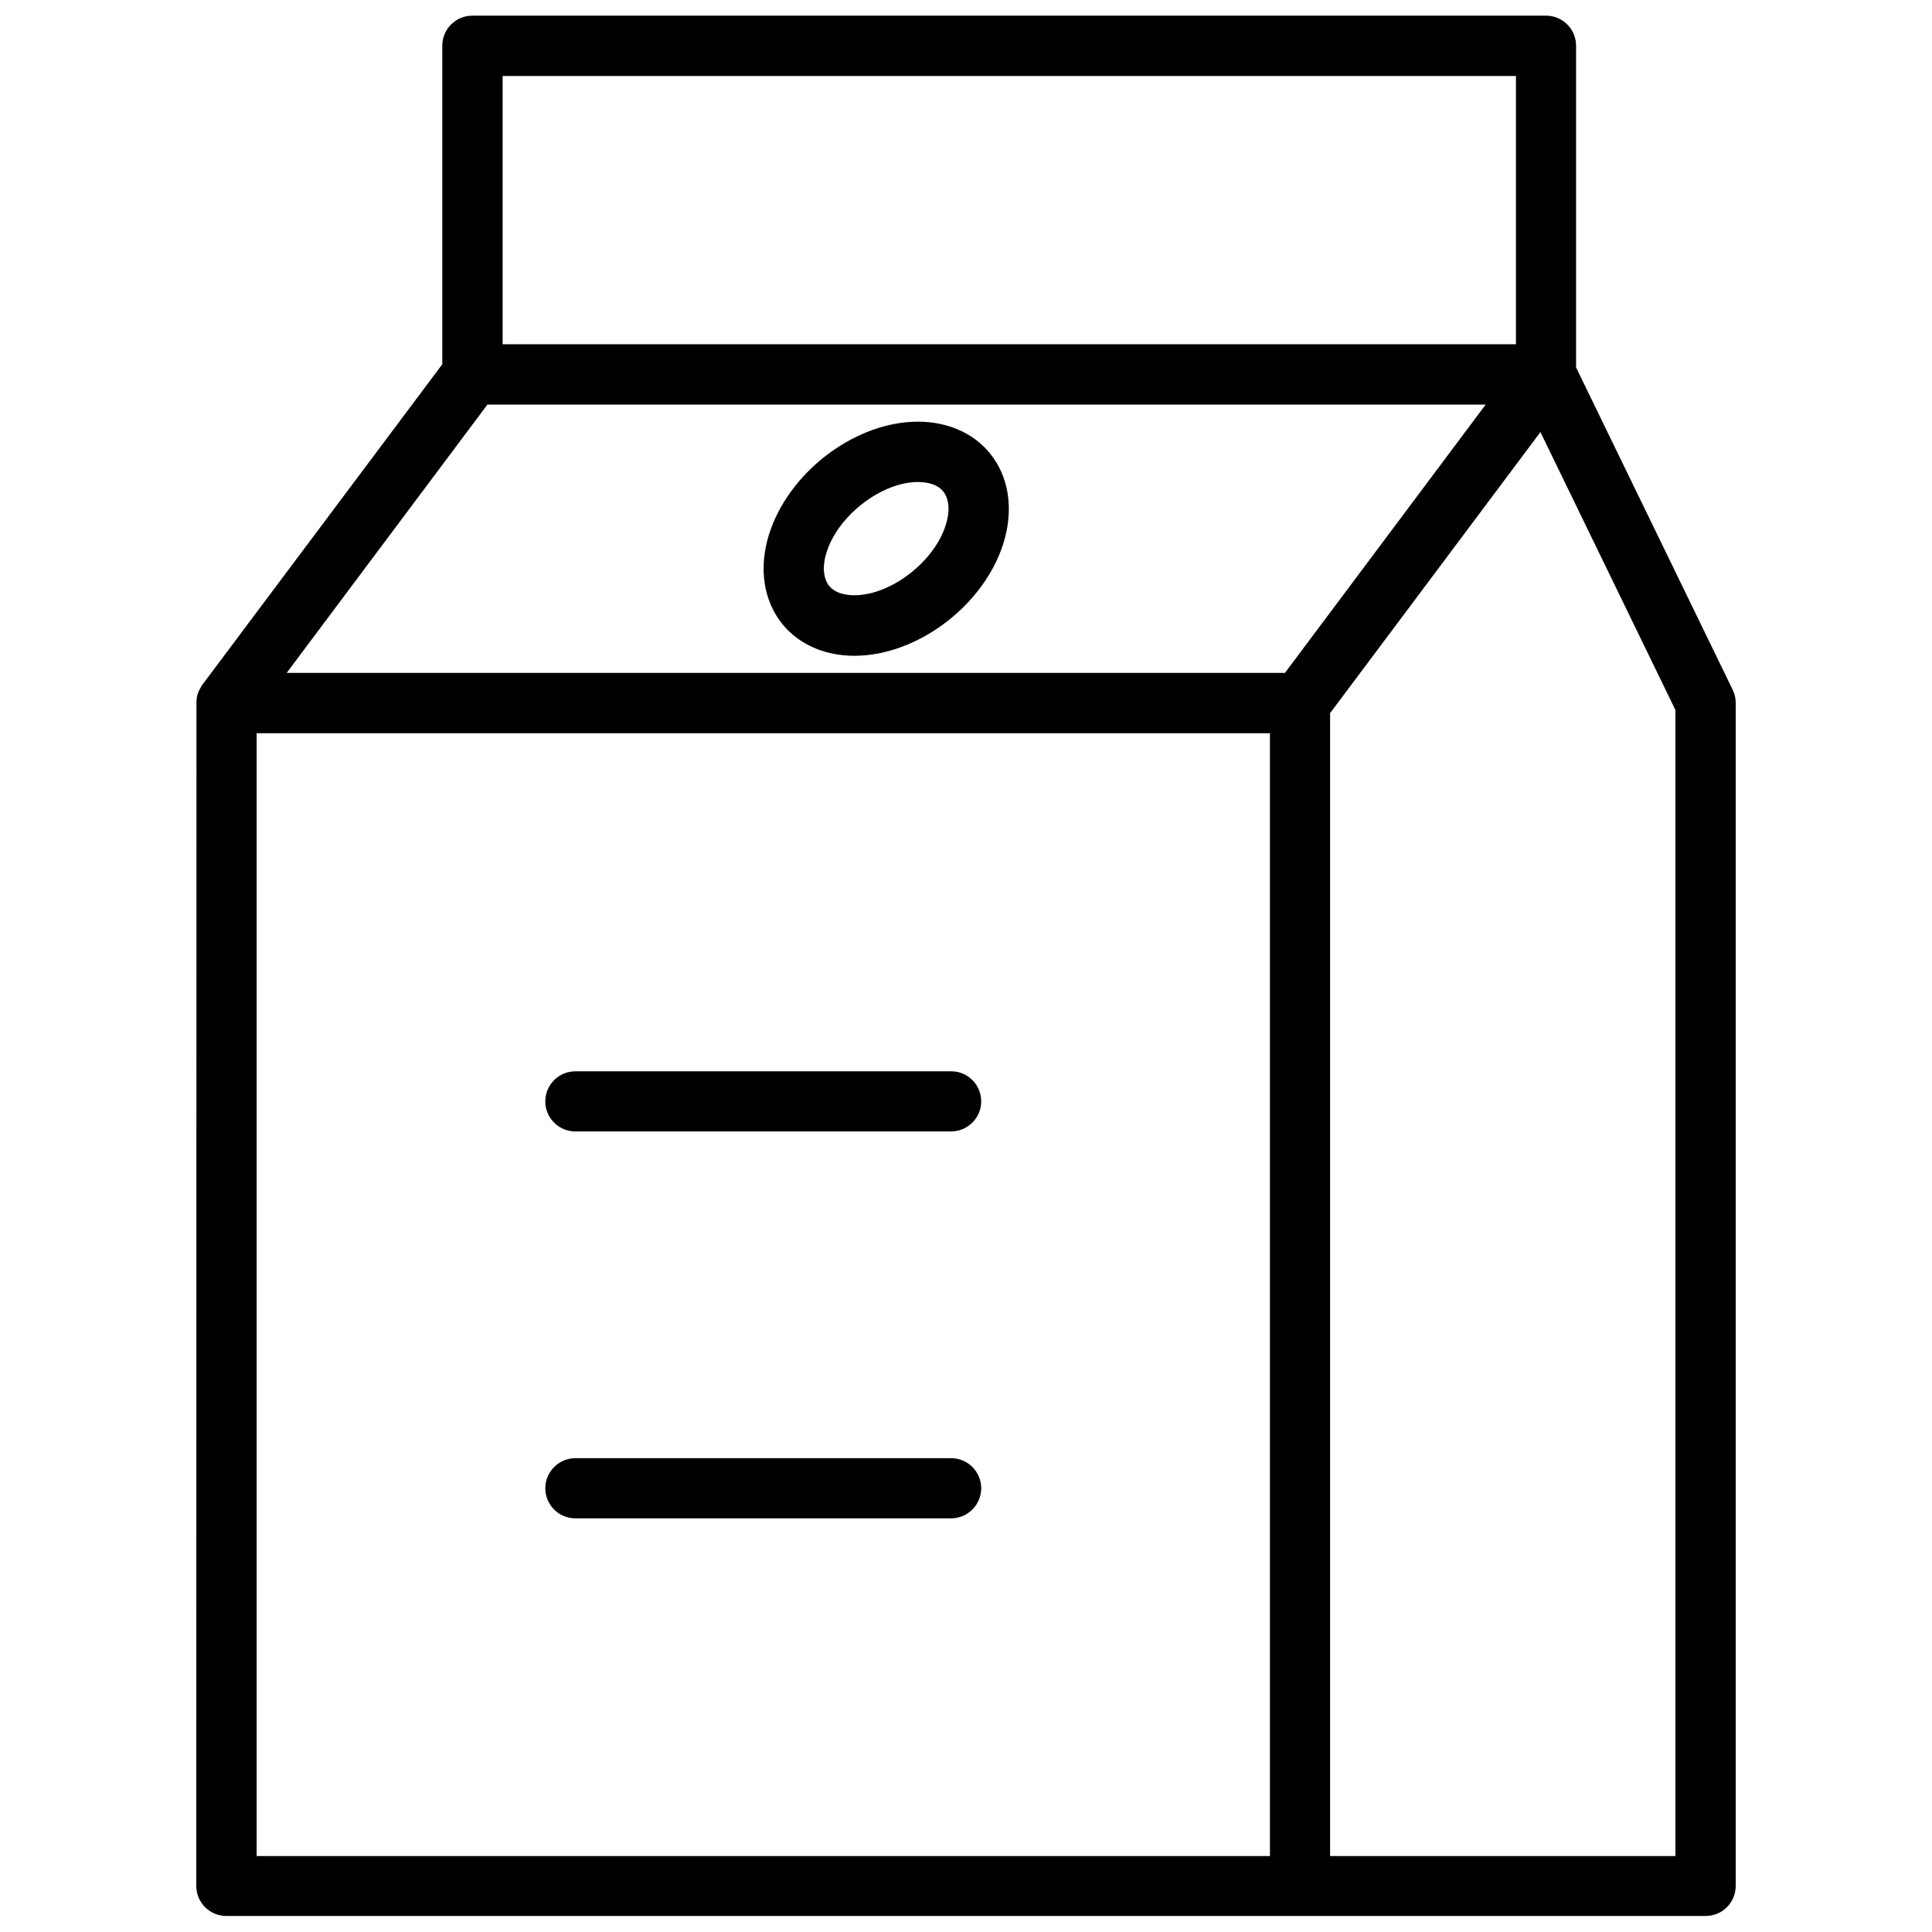 <?xml version="1.0" encoding="UTF-8"?>
<!-- Uploaded to: SVG Repo, www.svgrepo.com, Generator: SVG Repo Mixer Tools -->
<svg width="800px" height="800px" version="1.1" viewBox="144 144 512 512" xmlns="http://www.w3.org/2000/svg">
 <defs>
  <clipPath id="a">
   <path d="m196 148.09h408v503.81h-408z"/>
  </clipPath>
 </defs>
 <g clip-path="url(#a)">
  <path d="m603.2 326.84-41.523-85.461v-85.262c0-4.43-3.59-7.969-7.969-7.969h-284.53c-4.43 0-7.969 3.59-7.969 7.969v84.426l-63.617 84.969c-0.297 0.395-0.492 0.887-0.738 1.328-0.098 0.148-0.195 0.297-0.246 0.441-0.344 0.887-0.543 1.77-0.543 2.707l-0.051 313.8c0 4.43 3.59 7.969 7.969 7.969h392.03c4.43 0 7.969-3.59 7.969-7.969l0.004-313.45c0-1.23-0.246-2.41-0.789-3.492zm-326-162.7h268.54v71.094h-268.54zm-4.035 87.086h264.55l-53.188 71.094h-264.55zm-61.156 87.086h268.54v297.56l-268.54-0.004v-297.56zm375.99 297.56h-91.512v-302.88l55.742-74.488 35.77 73.652z"/>
 </g>
 <path d="m370.43 317.79c-8.461 0-15.742-3.492-20.023-9.645-4.527-6.496-5.312-15.301-2.066-24.109 5.805-15.844 22.879-28.289 38.918-28.289 8.461 0 15.742 3.492 20.023 9.645 4.574 6.496 5.312 15.301 2.117 24.109-5.805 15.891-22.926 28.289-38.965 28.289zm16.828-46.051c-9.297 0-20.469 8.316-23.91 17.762-1.426 3.836-1.328 7.281 0.148 9.445 1.625 2.312 4.676 2.805 6.938 2.805 9.297 0 20.469-8.316 23.91-17.762 1.426-3.836 1.328-7.281-0.148-9.445-1.625-2.312-4.676-2.805-6.938-2.805zm14.613 15.055h0.098zm-5.809 157.05h-99.582c-4.43 0-7.969-3.59-7.969-7.969 0-4.43 3.59-7.969 7.969-7.969l99.582-0.004c4.43 0 7.969 3.59 7.969 7.969 0 4.379-3.59 7.969-7.969 7.969zm0 102.53h-99.582c-4.43 0-7.969-3.59-7.969-7.969 0-4.379 3.59-7.969 7.969-7.969h99.582c4.43 0 7.969 3.59 7.969 7.969 0 4.379-3.59 7.969-7.969 7.969z"/>
</svg>
